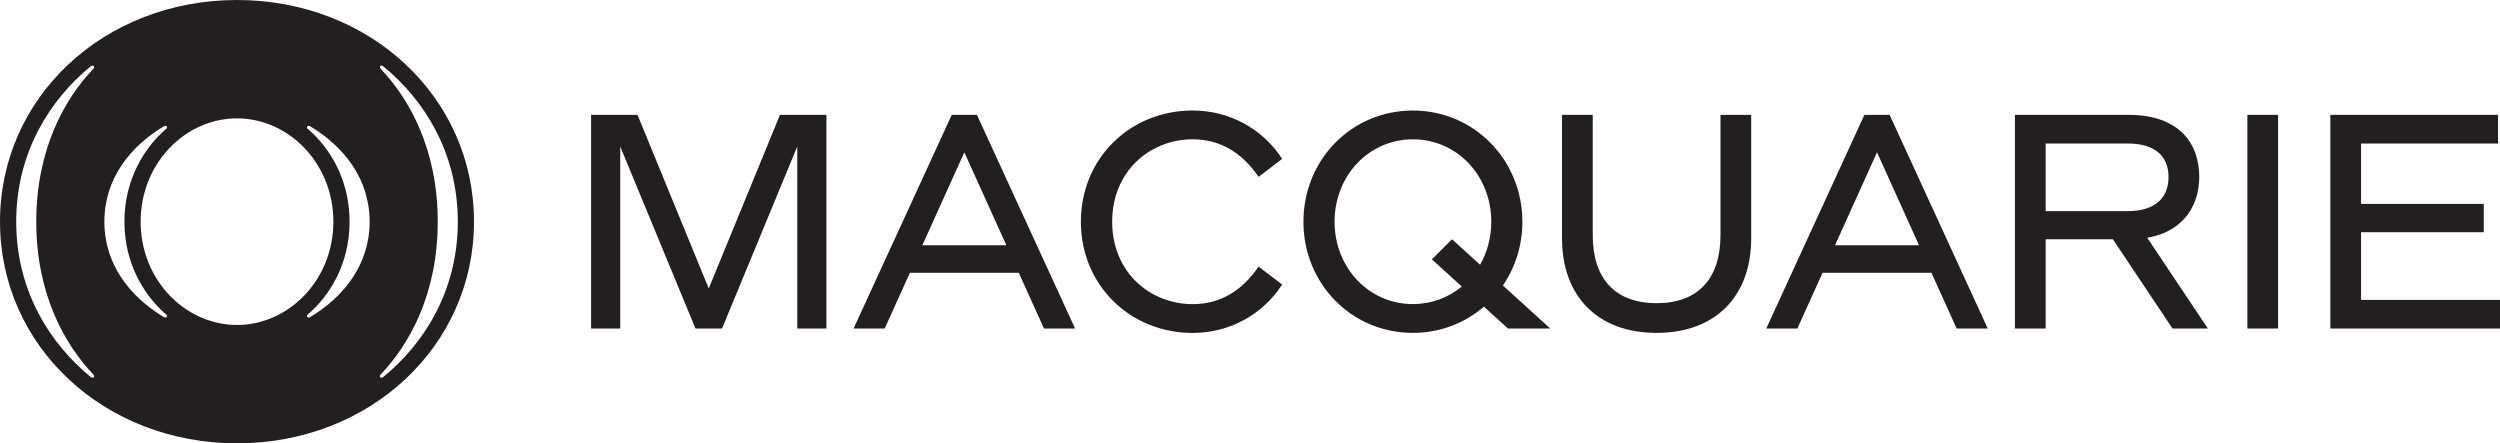 <?xml version="1.0" encoding="UTF-8"?> <svg xmlns="http://www.w3.org/2000/svg" id="a" data-name="Logo" viewBox="0 0 1998.09 354.33"><defs><style> .c { fill: #231f20; } </style></defs><path id="b" data-name="Macquarie" class="c" d="M1757.73,141.51c0-27.64-16.85-49.7-56.28-49.7h-91.04v170.77h24.56v-71.37h53.74l47.66,71.37h28.25l-48.47-72.56c31.49-5.46,41.58-28.7,41.58-48.51M1634.97,168.73v-54.03h65.76c20.91,0,32.43,9.52,32.43,26.81s-11.52,27.21-32.43,27.21h-65.76ZM1375.06,91.82h24.56v98.71c0,45.61-27.91,75.53-75.6,75.53s-75.61-29.92-75.61-75.53v-98.71h24.56v96.08c0,35.09,18.13,54.41,51.05,54.41s51.05-19.32,51.05-54.41v-96.08ZM1998.09,239.7v22.89h-135.59V91.81h134.03v22.89h-109.48v48.23h98.07v22.65h-98.07v54.11h111.03ZM1796.17,91.82h24.56v170.77h-24.56V91.82ZM760.66,91.81l-78.45,170.77h24.87l20.14-44.57h87.03l20.14,44.57h24.87l-78.45-170.77h-20.15ZM737.17,196.01l33.57-74.27,33.57,74.27h-67.13ZM1490.1,91.81l-78.45,170.77h24.87l20.14-44.56h87.03l20.14,44.56h24.87l-78.45-170.77h-20.15ZM1466.61,196.01l33.57-74.27,33.57,74.27h-67.13ZM623.38,91.82h37.12v170.77h-23.29V117.09l-60.15,145.49h-21.2l-60.15-145.49v145.49h-23.29V91.82h37.12l56.92,138.72,56.92-138.72ZM953.28,111.33c-33.94,0-64.39,25.26-64.39,65.87s30.45,65.87,64.39,65.87c21.36,0,39.07-10.1,52.63-30.01l18.83,14.37c-15.64,24.21-42.35,38.66-71.45,38.66-50.41,0-89.41-38.49-89.41-88.89s39-88.89,89.41-88.89c29.1,0,55.81,14.45,71.45,38.66l-18.83,14.38c-13.56-19.91-31.27-30.01-52.63-30.01M1216.75,177.2c0-49.02-38.36-88.86-87.5-88.86s-87.5,39.38-87.5,88.86,38.36,88.86,87.5,88.86c21.76,0,41.53-7.86,56.76-20.96l19.24,17.49h33.79l-37.87-34.42c9.84-14.38,15.58-31.92,15.58-50.96M1182.93,211.58l-22.41-20.37-16.09,16.09,23.89,21.71c-10.64,8.81-24.17,14.02-39.06,14.02-35.11,0-62.62-28.92-62.62-65.84s27.5-65.83,62.62-65.83,62.62,28.92,62.62,65.83c0,12.69-3.25,24.44-8.94,34.38M189.42,0C83.18,0,0,77.63,0,177.16s83.18,177.16,189.42,177.16,189.42-77.63,189.42-177.16S295.65,0,189.42,0M74.69,299.41c.82.86.64,1.73.15,2.17-.52.47-1.49.4-2.45-.39-31.28-25.51-59.44-67.52-59.44-124.03s28.16-98.52,59.44-124.03c.96-.78,1.93-.86,2.45-.39.48.44.66,1.31-.15,2.17-23.14,24.24-45.71,64.55-45.71,122.25s22.57,98.01,45.71,122.25M133.28,253.23c-.4.61-1.4.75-2.49.09-26.47-15.94-47.37-41.61-47.37-76.15s20.9-60.22,47.37-76.15c1.1-.66,2.09-.51,2.49.09.39.58.26,1.28-.44,1.88-17.29,14.74-33.4,40.28-33.4,74.18s16.11,59.45,33.4,74.18c.7.59.82,1.3.44,1.88M189.42,259.72c-41.08,0-77.02-35.64-77.02-82.56s35.94-82.56,77.02-82.56,77.02,35.64,77.02,82.56-35.94,82.56-77.02,82.56M248.05,253.32c-1.1.66-2.09.51-2.49-.09-.39-.58-.26-1.28.44-1.88,17.29-14.73,33.4-40.28,33.4-74.18s-16.11-59.45-33.4-74.18c-.7-.59-.82-1.3-.44-1.88.4-.61,1.4-.75,2.49-.09,26.47,15.94,47.37,41.61,47.37,76.15s-20.9,60.22-47.37,76.15M306.45,301.19c-.96.79-1.93.86-2.45.39-.48-.44-.67-1.31.15-2.17,23.14-24.24,45.71-64.55,45.71-122.25s-22.57-98-45.71-122.25c-.82-.86-.63-1.73-.15-2.17.52-.47,1.49-.39,2.45.39,31.27,25.51,59.44,67.52,59.44,124.03s-28.17,98.52-59.44,124.03"></path></svg> 
